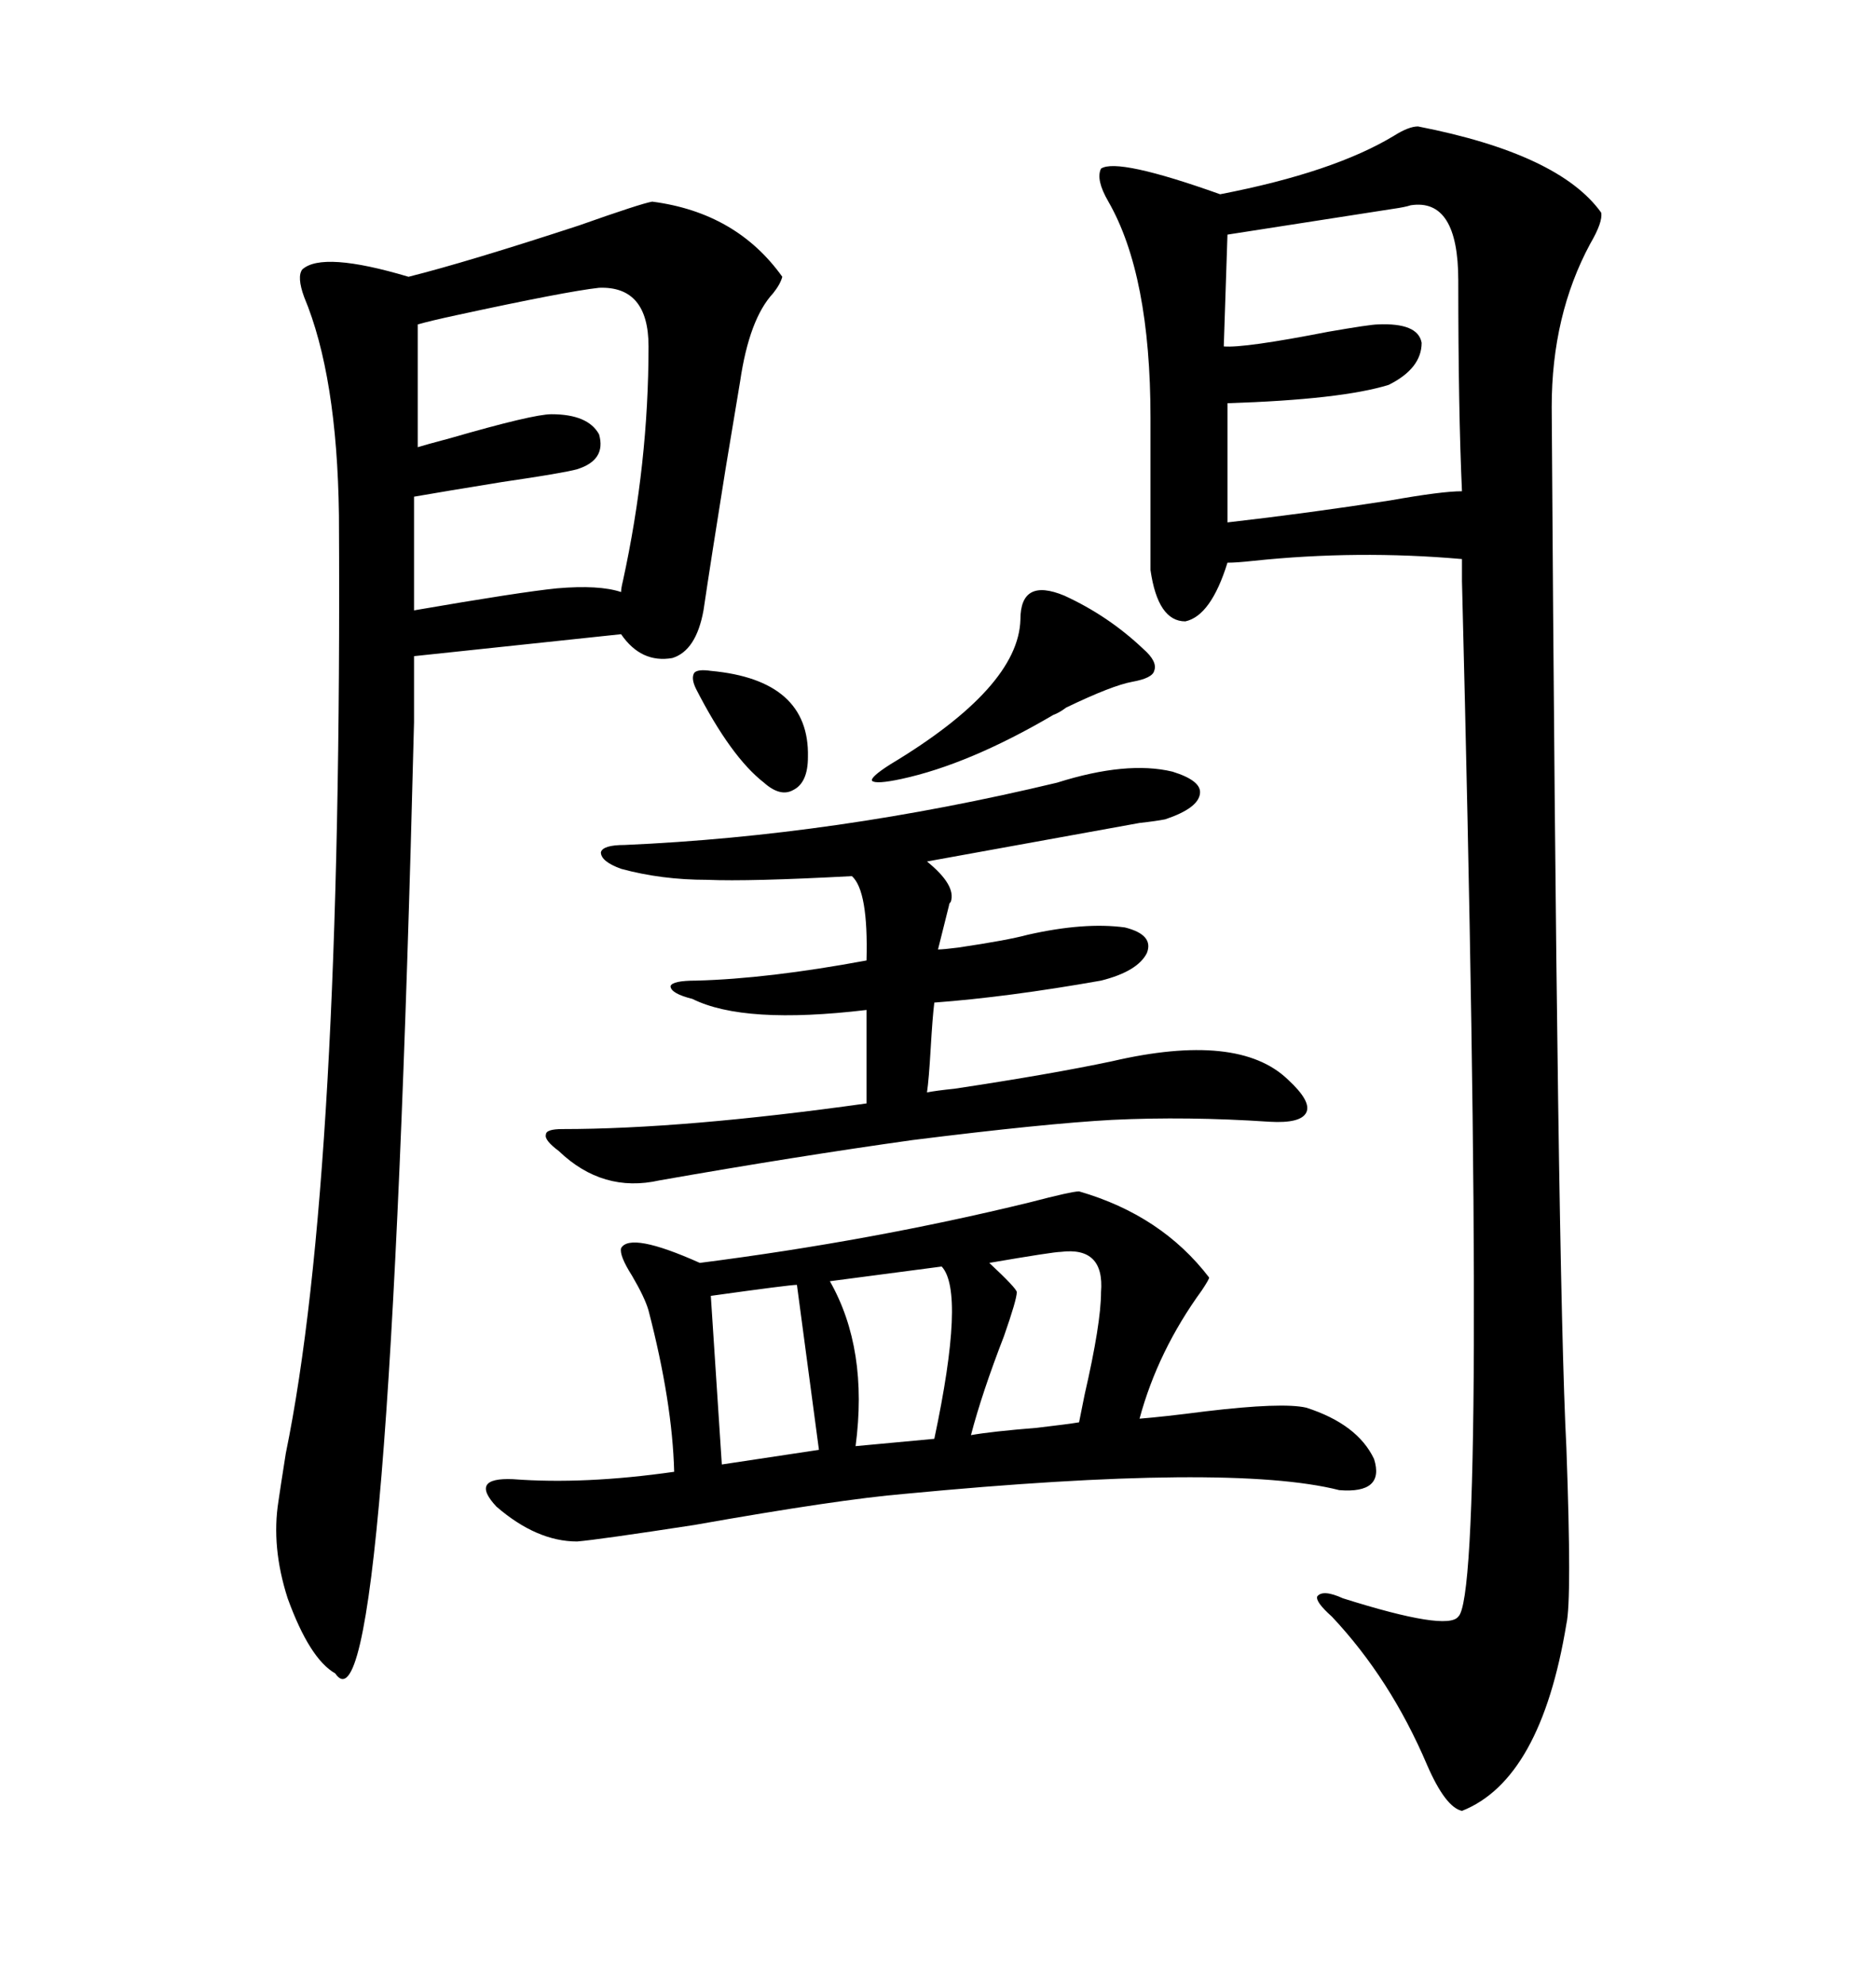 <svg xmlns="http://www.w3.org/2000/svg" xmlns:xlink="http://www.w3.org/1999/xlink" width="300" height="317.285"><path d="M226.76 20.21L226.76 20.21Q249.32 24.61 256.05 33.98L256.05 33.98Q256.35 35.45 254.30 38.96L254.30 38.96Q248.14 50.39 248.14 65.04L248.14 65.04Q249.02 203.32 250.49 231.45L250.49 231.45Q251.37 255.76 250.49 259.57L250.49 259.57Q246.39 284.47 233.79 289.45L233.79 289.45Q231.15 288.87 228.22 282.13L228.22 282.13Q222.36 268.36 212.99 258.40L212.99 258.40Q210.35 256.05 210.64 255.18L210.64 255.18Q211.52 254.00 214.75 255.47L214.75 255.47Q231.45 260.74 233.20 258.40L233.20 258.40Q237.89 254.30 233.79 92.87L233.79 92.87L233.79 89.36Q217.09 87.89 200.39 89.65L200.39 89.65Q197.75 89.94 196.29 89.94L196.29 89.94Q193.65 98.44 189.55 99.32L189.55 99.32Q185.16 99.32 183.98 91.11L183.98 91.11L183.98 66.80Q183.98 43.95 177.25 32.23L177.25 32.23Q175.20 28.71 176.07 26.95L176.07 26.95Q178.71 25.20 195.12 31.05L195.12 31.05Q213.28 27.54 222.95 21.68L222.95 21.68Q225.29 20.21 226.76 20.21ZM66.21 104.88L66.21 115.43Q62.11 280.08 53.61 267.48L53.61 267.48Q49.51 265.14 46.00 255.47L46.00 255.47Q43.36 247.27 44.53 239.94L44.53 239.94Q44.82 237.89 45.70 232.32L45.70 232.32Q54.79 188.09 54.20 82.32L54.20 82.32Q53.91 60.06 48.63 47.46L48.63 47.46Q47.46 44.24 48.34 43.07L48.34 43.07Q51.56 40.14 65.33 44.24L65.33 44.24Q74.71 41.89 92.58 36.04L92.58 36.04Q102.54 32.52 104.30 32.23L104.30 32.23Q117.77 33.98 125.10 44.24L125.10 44.24Q124.80 45.41 123.63 46.88L123.63 46.88Q119.82 50.98 118.36 60.94L118.36 60.94Q117.48 66.21 116.02 75L116.02 75Q113.67 89.65 112.50 97.56L112.50 97.56Q111.33 104.00 107.52 105.18L107.52 105.18Q102.54 106.05 99.32 101.37L99.32 101.37L66.21 104.88ZM172.56 190.43L172.56 190.43Q185.74 194.24 193.36 204.20L193.36 204.20Q193.36 204.49 192.19 206.25L192.19 206.25Q185.16 215.92 182.23 226.76L182.23 226.76Q186.04 226.46 192.77 225.59L192.77 225.59Q205.08 224.12 208.89 225L208.89 225Q217.09 227.64 219.73 233.20L219.73 233.20Q221.48 238.77 214.16 238.18L214.16 238.18Q196.88 233.79 144.73 238.77L144.73 238.77Q134.18 239.65 111.04 243.75L111.04 243.75Q95.80 246.09 92.29 246.39L92.29 246.39Q85.84 246.39 79.39 240.82L79.39 240.82Q75 236.13 82.03 236.43L82.03 236.43Q93.46 237.30 107.81 235.25L107.81 235.25Q107.52 224.12 103.71 209.47L103.71 209.47Q103.13 207.42 101.07 203.91L101.07 203.91Q99.02 200.68 99.32 199.51L99.32 199.51Q100.78 196.88 111.91 201.86L111.91 201.86Q139.45 198.34 164.65 192.19L164.65 192.19Q171.39 190.43 172.56 190.43ZM203.03 179.30L203.03 179.30Q189.84 178.42 177.83 179.00L177.83 179.00Q166.99 179.59 145.90 182.23L145.90 182.23Q127.15 184.86 105.47 188.67L105.47 188.67Q96.39 190.72 89.36 183.98L89.36 183.98Q87.01 182.23 87.30 181.35L87.30 181.35Q87.30 180.47 89.94 180.47L89.94 180.47Q109.28 180.47 138.57 176.37L138.57 176.37L138.57 161.43Q118.95 163.77 110.74 159.67L110.74 159.67Q107.23 158.79 107.23 157.62L107.23 157.62Q107.52 156.74 111.33 156.74L111.33 156.74Q122.75 156.45 138.57 153.52L138.57 153.52Q138.87 142.38 136.23 140.04L136.23 140.04Q119.82 140.92 113.09 140.63L113.09 140.63Q105.76 140.63 99.32 138.87L99.32 138.87Q96.09 137.70 96.09 136.23L96.09 136.23Q96.39 135.06 99.90 135.06L99.90 135.06Q133.59 133.59 169.04 125.10L169.04 125.10Q180.18 121.58 187.50 123.34L187.50 123.34Q192.19 124.80 191.89 126.86L191.89 126.86Q191.60 129.20 186.33 130.96L186.33 130.96Q184.86 131.25 182.23 131.54L182.23 131.54Q161.13 135.35 148.24 137.70L148.24 137.70Q152.93 141.50 152.05 144.14L152.05 144.14Q151.76 144.43 151.76 144.73L151.76 144.73L150 151.76Q150.88 151.76 153.22 151.46L153.22 151.46Q161.13 150.29 164.36 149.41L164.36 149.41Q173.44 147.36 179.88 148.24L179.88 148.24Q184.57 149.41 183.40 152.34L183.40 152.34Q181.93 155.27 176.07 156.74L176.07 156.74Q161.13 159.38 149.41 160.25L149.41 160.25Q149.12 162.60 148.83 167.58L148.83 167.58Q148.54 172.56 148.24 174.61L148.24 174.61Q149.71 174.32 152.64 174.02L152.64 174.02Q168.16 171.68 177.83 169.63L177.83 169.63Q198.05 164.94 205.96 172.56L205.96 172.56Q209.77 176.07 208.89 177.83L208.89 177.83Q208.01 179.59 203.03 179.30ZM95.80 46.00L95.80 46.00Q90.53 46.58 72.95 50.39L72.95 50.39Q68.85 51.27 66.80 51.86L66.80 51.86L66.80 71.48Q67.68 71.19 72.07 70.02L72.07 70.02Q85.25 66.21 88.18 66.21L88.18 66.21Q94.04 66.21 95.80 69.43L95.80 69.43Q96.97 73.54 92.29 75L92.29 75Q90.23 75.59 80.27 77.05L80.27 77.05Q71.19 78.52 66.21 79.39L66.21 79.39L66.21 97.56Q83.20 94.63 89.06 94.04L89.06 94.04Q95.80 93.46 99.32 94.63L99.32 94.63Q99.32 94.04 99.61 92.87L99.61 92.87Q103.71 74.12 103.71 55.37L103.71 55.37Q103.71 45.70 95.80 46.00ZM225.59 32.81L225.59 32.81Q224.71 33.11 222.66 33.40L222.66 33.40Q203.91 36.33 196.29 37.50L196.29 37.50L195.70 55.37Q198.93 55.66 212.40 53.03L212.40 53.03Q219.14 51.86 220.31 51.86L220.31 51.86Q226.76 51.56 227.34 54.79L227.34 54.79Q227.34 58.89 222.07 61.52L222.07 61.52Q214.45 63.87 196.29 64.45L196.29 64.45L196.29 83.50Q209.18 82.03 222.36 79.98L222.36 79.98Q230.57 78.52 233.79 78.52L233.79 78.52Q233.20 65.63 233.20 44.82L233.20 44.82Q233.20 31.64 225.59 32.81ZM170.21 95.21L170.21 95.21Q177.25 98.44 182.81 103.71L182.81 103.71Q185.16 105.76 184.57 107.23L184.57 107.23Q184.28 108.40 181.05 108.98L181.05 108.98Q177.83 109.57 170.51 113.09L170.51 113.09Q169.34 113.96 168.46 114.26L168.46 114.26Q154.98 122.17 144.14 124.51L144.14 124.51Q140.04 125.39 139.45 124.80L139.45 124.80Q139.16 124.22 142.38 122.17L142.38 122.17Q162.89 109.86 163.18 99.02L163.18 99.02Q163.18 92.29 170.21 95.21ZM169.63 200.10L169.63 200.10Q168.46 200.10 158.20 201.86L158.20 201.86Q162.60 205.96 162.60 206.54L162.60 206.54Q162.60 207.71 160.55 213.57L160.55 213.57Q157.03 222.66 155.27 229.39L155.27 229.39Q158.50 228.81 165.82 228.22L165.82 228.22Q170.80 227.64 172.56 227.34L172.56 227.34Q172.85 225.88 173.44 222.95L173.44 222.95Q176.07 211.52 176.07 206.54L176.07 206.54Q176.66 199.22 169.63 200.10ZM150.59 202.44L150.59 202.44L132.71 204.79Q138.87 215.63 136.82 231.15L136.82 231.15L149.41 229.98Q154.39 206.54 150.59 202.44ZM130.96 231.74L127.44 205.37Q126.27 205.37 113.67 207.13L113.67 207.13L115.43 234.08L130.96 231.74ZM113.67 107.23L113.67 107.23Q129.49 108.69 129.20 121.00L129.20 121.00Q129.20 125.10 126.86 126.27L126.86 126.27Q124.80 127.44 122.17 125.10L122.17 125.10Q116.89 121.00 111.33 110.16L111.33 110.16Q110.45 108.40 111.04 107.52L111.04 107.52Q111.62 106.93 113.67 107.23Z"/></svg>